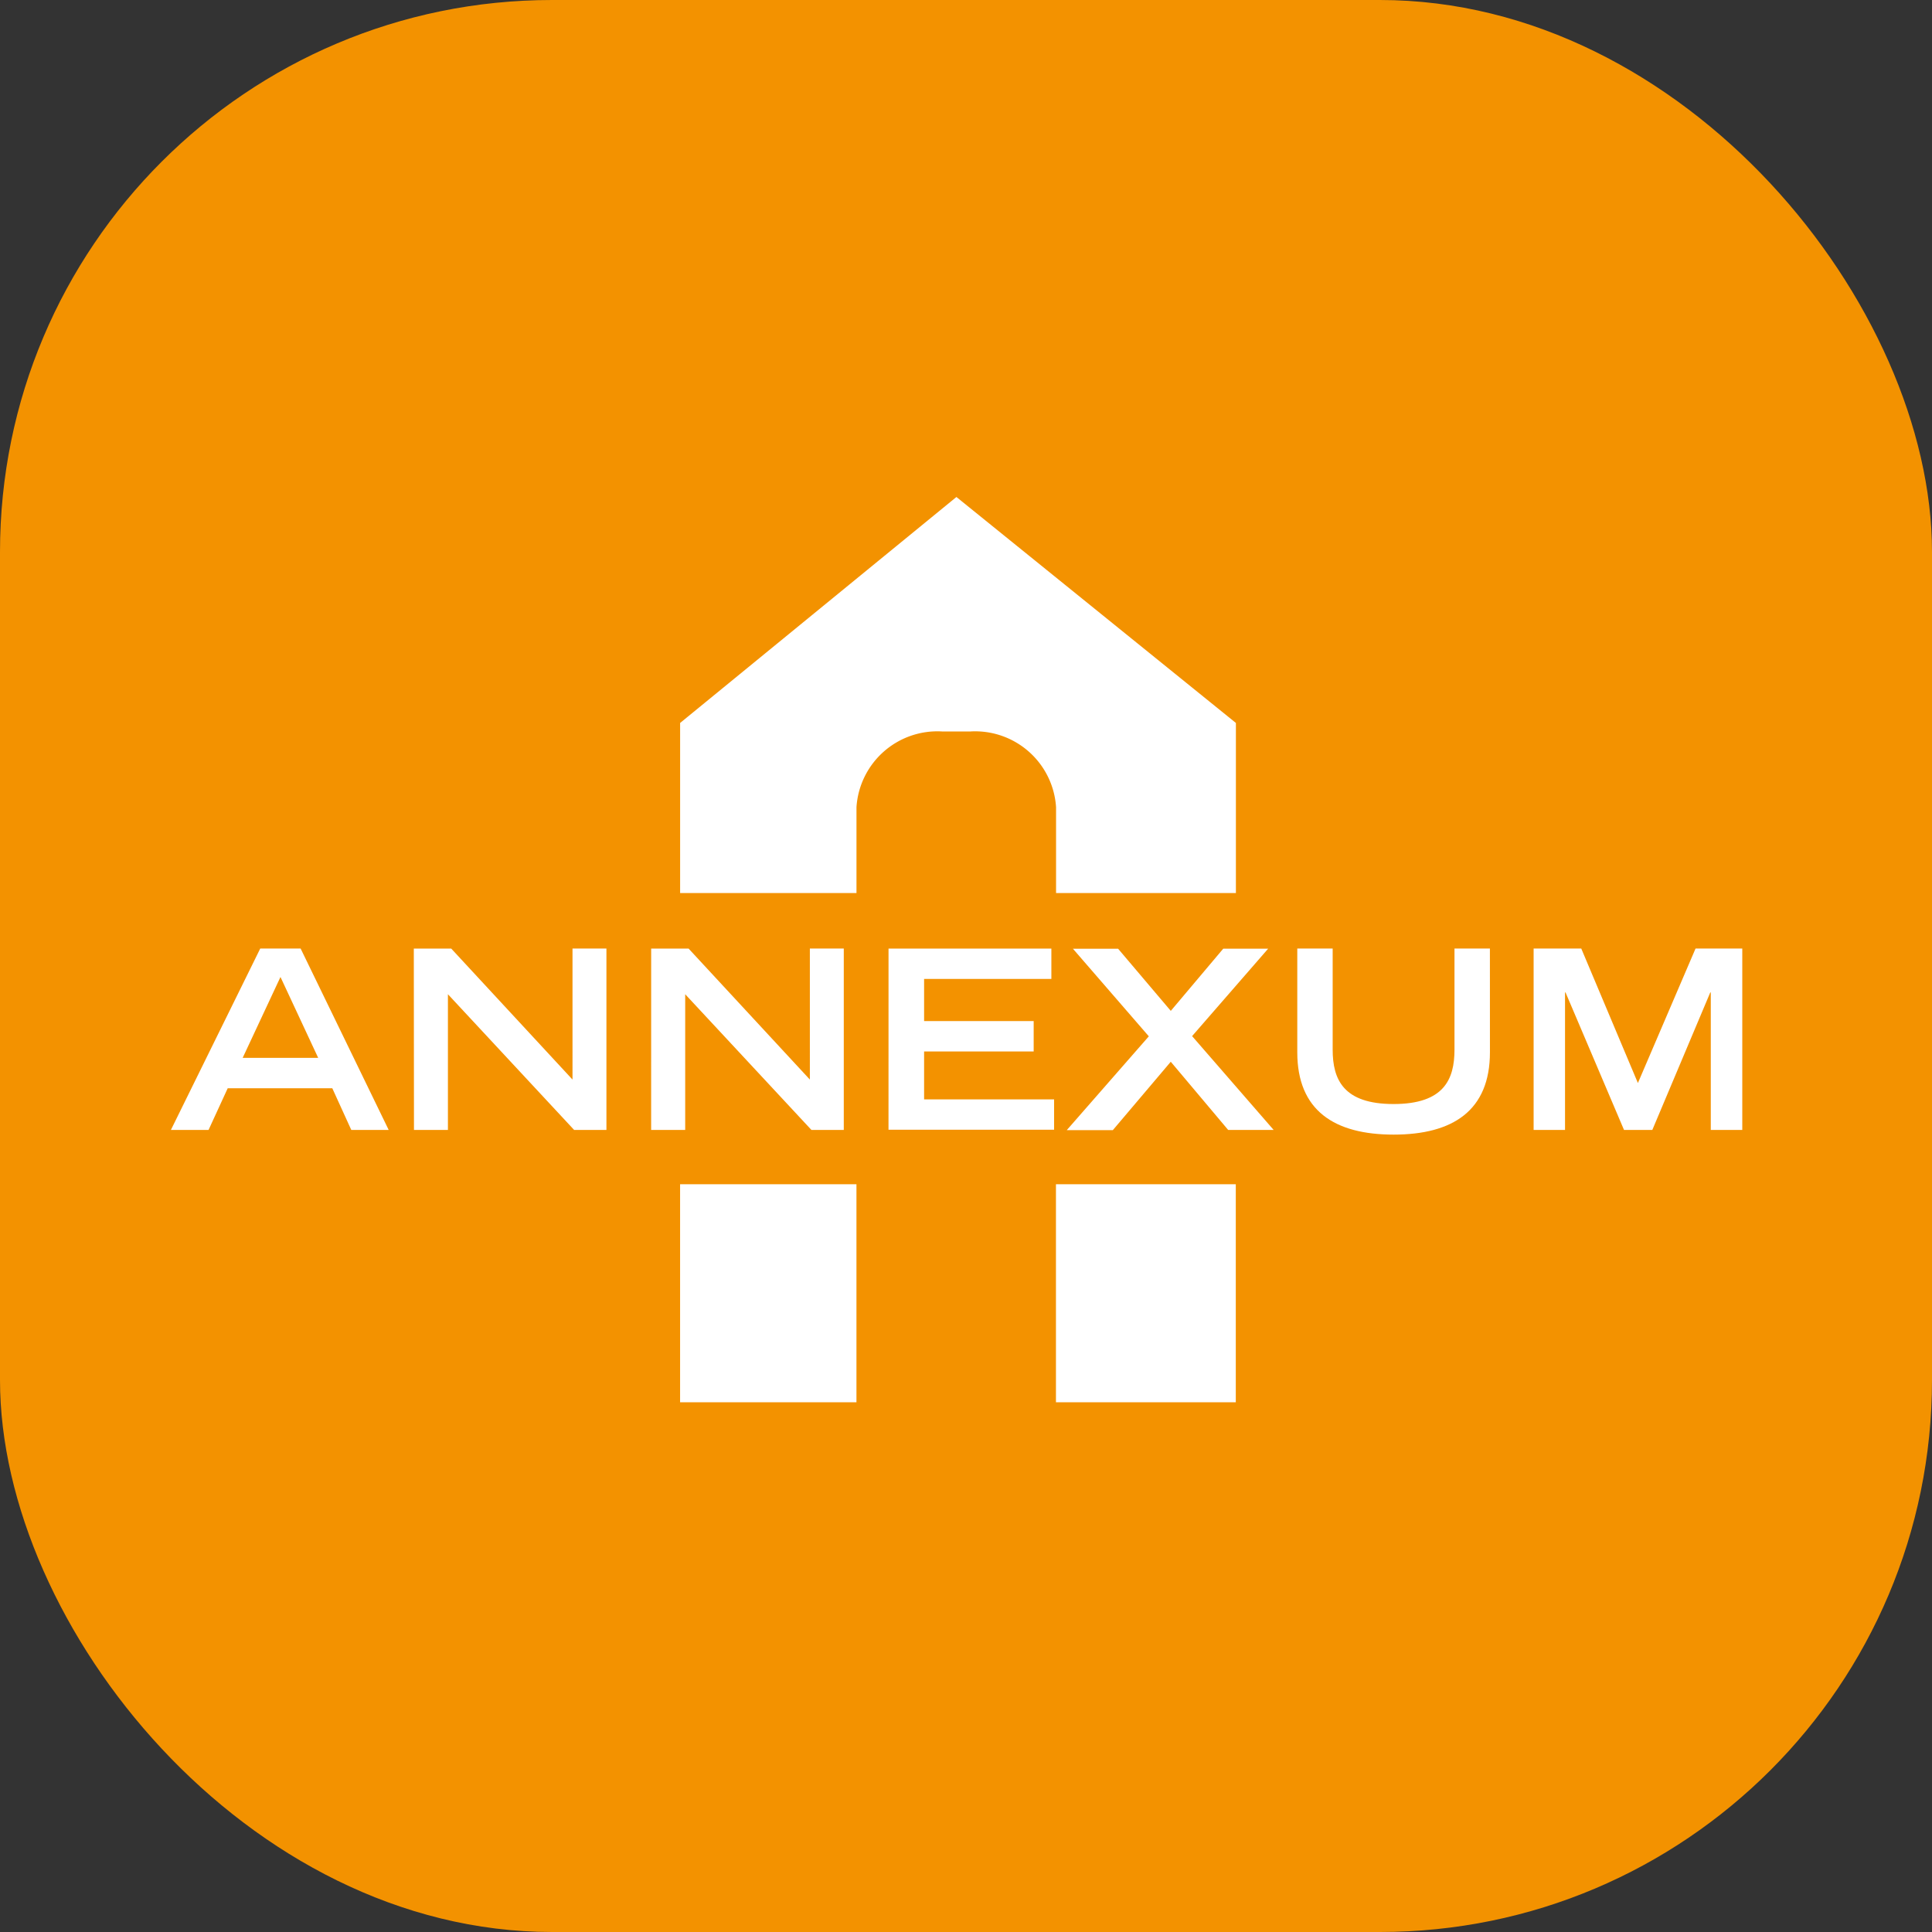 <svg xmlns="http://www.w3.org/2000/svg" viewBox="0 0 70 70">
  <rect x="0" y="0" width="70" height="70" fill="#333333" stroke="none"/>
  <g id="Group_163617" data-name="Group 163617" transform="translate(-2952 -1694)">
    <rect id="Rectangle_92" data-name="Rectangle 92" width="70" height="70" rx="20" transform="translate(2952 1694)" fill="#f39200"/>
    <g id="Group_70" data-name="Group 70" transform="translate(2958.192 1712.007)">
      <path id="Path_68" data-name="Path 68" d="M407.958,24.9h6.516v7.9h-6.516ZM404.352,0,394.341,8.187V14.35h6.39V11.239a2.938,2.938,0,0,1,3.1-2.744h1.031a2.938,2.938,0,0,1,3.1,2.744V14.35h6.516V8.187ZM394.34,24.9h6.39v7.9h-6.39Z" transform="translate(-375.891)" fill="#fff"/>
      <path id="Path_69" data-name="Path 69" d="M3.237,349.71H4.7l3.191,6.573H6.536l-.688-1.51H2.058l-.694,1.51H0Zm2.1,3.962L3.97,350.741,2.6,353.672Zm3.464-3.96h1.356l4.394,4.746V349.71H15.78v6.573H14.61l-4.573-4.917v4.917H8.807Zm8.6,0h1.356l4.394,4.746V349.71H24.38v6.573H23.208l-4.574-4.917v4.917H17.4Zm8.6,0h5.9v1.1H27.29v1.527h3.97v1.1H27.29v1.736H32v1.1H26Zm10.226,4.1-2.1,2.479H32.458l2.974-3.4-2.749-3.173H34.32l1.908,2.251,1.9-2.253h1.627L37,352.883l2.955,3.4H38.307Zm11.564-.343c0,2.115-1.348,2.983-3.49,2.983s-3.49-.87-3.49-2.983V349.71h1.282v3.663c0,1.084.389,1.971,2.207,1.971s2.207-.886,2.207-1.971V349.71H47.79ZM50.53,351.3h-.018v4.982H49.374V349.71H51.1l2.052,4.873,2.089-4.873h1.693v6.573H55.793V351.3h-.018l-2.1,4.982H52.649Z" transform="translate(0 -333.35)" fill="#fff"/>
    </g>
  </g>
</svg>
